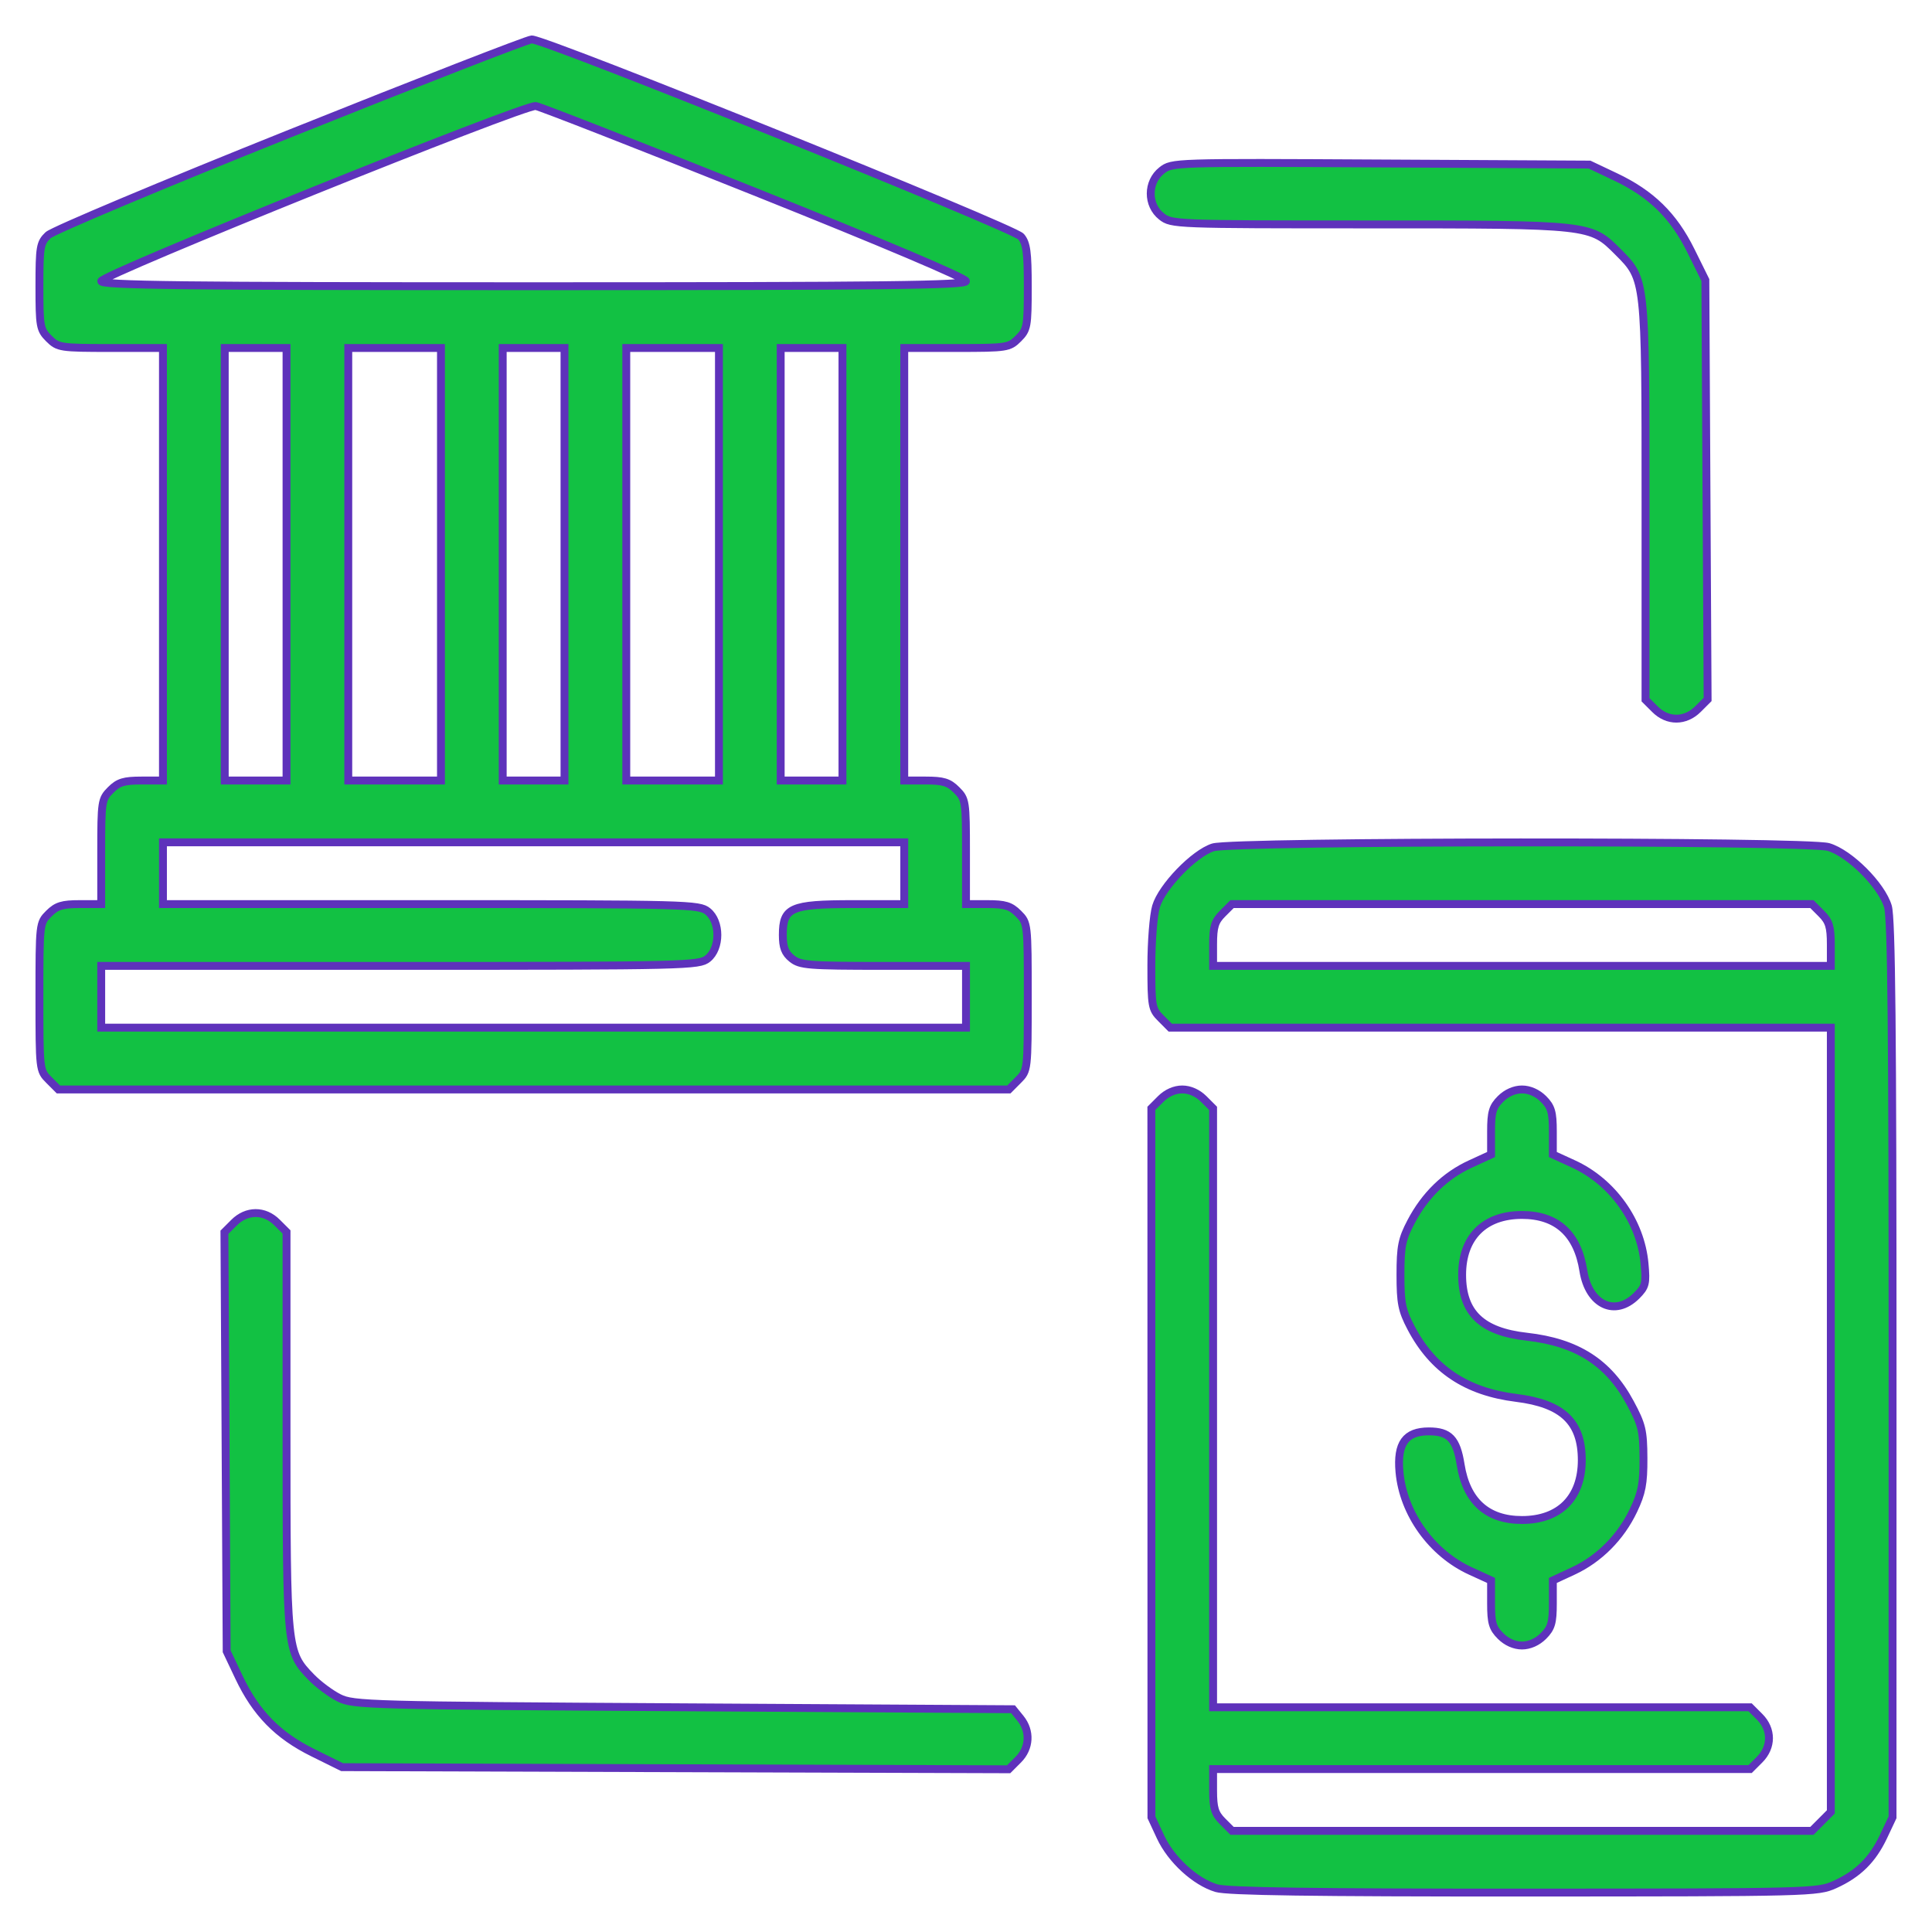 <svg width="49" height="49" viewBox="0 0 49 49" fill="none" xmlns="http://www.w3.org/2000/svg">
<mask id="path-1-outside-1_146_23913" maskUnits="userSpaceOnUse" x="0" y="0" width="49" height="49" fill="black">
<rect fill="white" width="49" height="49"/>
<path fill-rule="evenodd" clip-rule="evenodd" d="M7.365 3.382C4.106 4.687 1.342 5.85 1.22 5.965C1.018 6.158 1 6.262 1 7.26C1 8.282 1.014 8.36 1.24 8.586C1.472 8.817 1.529 8.826 2.807 8.826H4.133V14.311V19.796H3.59C3.144 19.796 3.004 19.838 2.807 20.036C2.576 20.267 2.567 20.325 2.567 21.603V22.93H2.024C1.578 22.93 1.438 22.973 1.24 23.17C1.002 23.408 1 23.425 1 25.28C1 27.135 1.002 27.152 1.24 27.39L1.481 27.631H13.534H25.587L25.827 27.39C26.065 27.152 26.067 27.135 26.067 25.28C26.067 23.425 26.065 23.408 25.827 23.17C25.63 22.973 25.489 22.93 25.043 22.93H24.5V21.603C24.5 20.325 24.492 20.267 24.26 20.036C24.063 19.838 23.923 19.796 23.477 19.796H22.934V14.311V8.826H24.26C25.538 8.826 25.595 8.817 25.827 8.586C26.053 8.36 26.067 8.281 26.067 7.274C26.067 6.397 26.036 6.167 25.896 6.002C25.705 5.778 13.813 0.985 13.485 1C13.377 1.005 10.623 2.077 7.365 3.382ZM19.145 4.862C22.392 6.16 24.5 7.054 24.5 7.131C24.5 7.236 22.491 7.259 13.534 7.259C4.571 7.259 2.567 7.236 2.567 7.131C2.567 6.972 13.301 2.646 13.588 2.689C13.699 2.706 16.2 3.683 19.145 4.862ZM29.464 4.324C29.094 4.615 29.092 5.2 29.459 5.489C29.712 5.689 29.806 5.692 34.729 5.692C40.361 5.692 40.338 5.689 41.037 6.389C41.737 7.089 41.734 7.063 41.734 12.717V17.748L41.975 17.988C42.294 18.308 42.742 18.306 43.065 17.984L43.309 17.74L43.28 12.421L43.252 7.102L42.886 6.362C42.446 5.471 41.879 4.915 40.968 4.484L40.314 4.174L35.02 4.146C29.759 4.117 29.725 4.119 29.464 4.324ZM7.267 14.311V19.796H6.483H5.7V14.311V8.826H6.483H7.267V14.311ZM11.184 14.311V19.796H10.008H8.833V14.311V8.826H10.008H11.184V14.311ZM14.317 14.311V19.796H13.534H12.75V14.311V8.826H13.534H14.317V14.311ZM18.234 14.311V19.796H17.059H15.884V14.311V8.826H17.059H18.234V14.311ZM21.367 14.311V19.796H20.584H19.8V14.311V8.826H20.584H21.367V14.311ZM22.934 22.146V22.93H21.623C20.056 22.93 19.854 23.019 19.854 23.713C19.854 24.027 19.908 24.17 20.083 24.311C20.291 24.48 20.497 24.497 22.406 24.497H24.5V25.28V26.064H13.534H2.567V25.28V24.497H10.145C17.434 24.497 17.731 24.489 17.951 24.311C18.275 24.049 18.275 23.377 17.951 23.115C17.732 22.937 17.449 22.93 10.928 22.93H4.133V22.146V21.363H13.534H22.934V22.146ZM30.767 21.491C30.287 21.642 29.467 22.491 29.32 22.99C29.254 23.212 29.201 23.886 29.201 24.488C29.201 25.52 29.214 25.597 29.441 25.823L29.681 26.064H38.058H46.434V36.009V45.954L46.194 46.195L45.954 46.435H38.601H31.248L31.008 46.195C30.81 45.997 30.767 45.857 30.767 45.411V44.868H37.577H44.387L44.627 44.628C44.945 44.31 44.945 43.859 44.627 43.541L44.387 43.301H37.577H30.767V35.706V28.111L30.527 27.871C30.375 27.72 30.175 27.631 29.984 27.631C29.793 27.631 29.592 27.72 29.441 27.871L29.201 28.111L29.202 37.102L29.203 46.092L29.433 46.587C29.703 47.167 30.314 47.727 30.851 47.888C31.125 47.971 33.3 48.002 38.661 48C45.925 47.998 46.101 47.993 46.532 47.798C47.124 47.53 47.489 47.17 47.768 46.582L47.999 46.092L48 34.743C48.001 26.116 47.972 23.296 47.882 22.99C47.723 22.452 46.912 21.64 46.374 21.482C45.829 21.321 31.28 21.329 30.767 21.491ZM46.194 23.17C46.391 23.367 46.434 23.507 46.434 23.953V24.497H38.601H30.767V23.953C30.767 23.507 30.81 23.367 31.008 23.17L31.248 22.93H38.601H45.954L46.194 23.17ZM38.058 27.871C37.856 28.073 37.817 28.206 37.817 28.696V29.281L37.295 29.521C36.654 29.814 36.141 30.314 35.787 30.988C35.556 31.428 35.519 31.614 35.519 32.332C35.519 33.049 35.556 33.235 35.787 33.675C36.34 34.73 37.192 35.297 38.458 35.454C39.631 35.6 40.118 36.063 40.118 37.033C40.118 37.986 39.554 38.551 38.601 38.551C37.72 38.551 37.192 38.074 37.045 37.146C36.942 36.495 36.758 36.303 36.239 36.303C35.65 36.303 35.429 36.608 35.494 37.333C35.59 38.387 36.311 39.394 37.295 39.844L37.817 40.083V40.668C37.817 41.159 37.856 41.292 38.058 41.493C38.209 41.645 38.41 41.734 38.601 41.734C38.791 41.734 38.992 41.645 39.144 41.493C39.345 41.292 39.384 41.159 39.384 40.668V40.083L39.898 39.845C40.557 39.539 41.106 38.987 41.429 38.306C41.64 37.862 41.685 37.63 41.682 36.984C41.679 36.283 41.644 36.135 41.346 35.581C40.798 34.559 39.994 34.045 38.723 33.902C37.579 33.774 37.083 33.299 37.083 32.332C37.083 31.378 37.648 30.814 38.601 30.814C39.486 30.814 40.01 31.29 40.158 32.23C40.295 33.094 40.962 33.407 41.507 32.862C41.736 32.633 41.755 32.555 41.709 32.048C41.612 30.977 40.897 29.974 39.907 29.521L39.384 29.281V28.696C39.384 28.206 39.345 28.073 39.144 27.871C38.992 27.72 38.791 27.631 38.601 27.631C38.41 27.631 38.209 27.72 38.058 27.871ZM5.936 31.009L5.692 31.253L5.721 36.567L5.749 41.881L6.059 42.535C6.49 43.446 7.045 44.013 7.936 44.453L8.676 44.819L17.129 44.846L25.581 44.873L25.824 44.63C26.119 44.336 26.142 43.904 25.88 43.581L25.693 43.35L17.337 43.301C9.349 43.254 8.964 43.244 8.602 43.064C8.394 42.961 8.077 42.725 7.898 42.541C7.271 41.895 7.267 41.855 7.267 36.276V31.245L7.026 31.005C6.707 30.685 6.258 30.687 5.936 31.009Z"/>
</mask>
<path fill-rule="evenodd" clip-rule="evenodd" d="M7.365 3.382C4.106 4.687 1.342 5.85 1.22 5.965C1.018 6.158 1 6.262 1 7.26C1 8.282 1.014 8.36 1.24 8.586C1.472 8.817 1.529 8.826 2.807 8.826H4.133V14.311V19.796H3.59C3.144 19.796 3.004 19.838 2.807 20.036C2.576 20.267 2.567 20.325 2.567 21.603V22.93H2.024C1.578 22.93 1.438 22.973 1.24 23.17C1.002 23.408 1 23.425 1 25.28C1 27.135 1.002 27.152 1.24 27.39L1.481 27.631H13.534H25.587L25.827 27.39C26.065 27.152 26.067 27.135 26.067 25.28C26.067 23.425 26.065 23.408 25.827 23.17C25.63 22.973 25.489 22.93 25.043 22.93H24.5V21.603C24.5 20.325 24.492 20.267 24.26 20.036C24.063 19.838 23.923 19.796 23.477 19.796H22.934V14.311V8.826H24.26C25.538 8.826 25.595 8.817 25.827 8.586C26.053 8.36 26.067 8.281 26.067 7.274C26.067 6.397 26.036 6.167 25.896 6.002C25.705 5.778 13.813 0.985 13.485 1C13.377 1.005 10.623 2.077 7.365 3.382ZM19.145 4.862C22.392 6.16 24.5 7.054 24.5 7.131C24.5 7.236 22.491 7.259 13.534 7.259C4.571 7.259 2.567 7.236 2.567 7.131C2.567 6.972 13.301 2.646 13.588 2.689C13.699 2.706 16.2 3.683 19.145 4.862ZM29.464 4.324C29.094 4.615 29.092 5.2 29.459 5.489C29.712 5.689 29.806 5.692 34.729 5.692C40.361 5.692 40.338 5.689 41.037 6.389C41.737 7.089 41.734 7.063 41.734 12.717V17.748L41.975 17.988C42.294 18.308 42.742 18.306 43.065 17.984L43.309 17.74L43.28 12.421L43.252 7.102L42.886 6.362C42.446 5.471 41.879 4.915 40.968 4.484L40.314 4.174L35.02 4.146C29.759 4.117 29.725 4.119 29.464 4.324ZM7.267 14.311V19.796H6.483H5.7V14.311V8.826H6.483H7.267V14.311ZM11.184 14.311V19.796H10.008H8.833V14.311V8.826H10.008H11.184V14.311ZM14.317 14.311V19.796H13.534H12.75V14.311V8.826H13.534H14.317V14.311ZM18.234 14.311V19.796H17.059H15.884V14.311V8.826H17.059H18.234V14.311ZM21.367 14.311V19.796H20.584H19.8V14.311V8.826H20.584H21.367V14.311ZM22.934 22.146V22.93H21.623C20.056 22.93 19.854 23.019 19.854 23.713C19.854 24.027 19.908 24.17 20.083 24.311C20.291 24.48 20.497 24.497 22.406 24.497H24.5V25.28V26.064H13.534H2.567V25.28V24.497H10.145C17.434 24.497 17.731 24.489 17.951 24.311C18.275 24.049 18.275 23.377 17.951 23.115C17.732 22.937 17.449 22.93 10.928 22.93H4.133V22.146V21.363H13.534H22.934V22.146ZM30.767 21.491C30.287 21.642 29.467 22.491 29.32 22.99C29.254 23.212 29.201 23.886 29.201 24.488C29.201 25.52 29.214 25.597 29.441 25.823L29.681 26.064H38.058H46.434V36.009V45.954L46.194 46.195L45.954 46.435H38.601H31.248L31.008 46.195C30.81 45.997 30.767 45.857 30.767 45.411V44.868H37.577H44.387L44.627 44.628C44.945 44.31 44.945 43.859 44.627 43.541L44.387 43.301H37.577H30.767V35.706V28.111L30.527 27.871C30.375 27.72 30.175 27.631 29.984 27.631C29.793 27.631 29.592 27.72 29.441 27.871L29.201 28.111L29.202 37.102L29.203 46.092L29.433 46.587C29.703 47.167 30.314 47.727 30.851 47.888C31.125 47.971 33.3 48.002 38.661 48C45.925 47.998 46.101 47.993 46.532 47.798C47.124 47.53 47.489 47.17 47.768 46.582L47.999 46.092L48 34.743C48.001 26.116 47.972 23.296 47.882 22.99C47.723 22.452 46.912 21.64 46.374 21.482C45.829 21.321 31.28 21.329 30.767 21.491ZM46.194 23.17C46.391 23.367 46.434 23.507 46.434 23.953V24.497H38.601H30.767V23.953C30.767 23.507 30.81 23.367 31.008 23.17L31.248 22.93H38.601H45.954L46.194 23.17ZM38.058 27.871C37.856 28.073 37.817 28.206 37.817 28.696V29.281L37.295 29.521C36.654 29.814 36.141 30.314 35.787 30.988C35.556 31.428 35.519 31.614 35.519 32.332C35.519 33.049 35.556 33.235 35.787 33.675C36.34 34.73 37.192 35.297 38.458 35.454C39.631 35.6 40.118 36.063 40.118 37.033C40.118 37.986 39.554 38.551 38.601 38.551C37.72 38.551 37.192 38.074 37.045 37.146C36.942 36.495 36.758 36.303 36.239 36.303C35.65 36.303 35.429 36.608 35.494 37.333C35.59 38.387 36.311 39.394 37.295 39.844L37.817 40.083V40.668C37.817 41.159 37.856 41.292 38.058 41.493C38.209 41.645 38.41 41.734 38.601 41.734C38.791 41.734 38.992 41.645 39.144 41.493C39.345 41.292 39.384 41.159 39.384 40.668V40.083L39.898 39.845C40.557 39.539 41.106 38.987 41.429 38.306C41.64 37.862 41.685 37.63 41.682 36.984C41.679 36.283 41.644 36.135 41.346 35.581C40.798 34.559 39.994 34.045 38.723 33.902C37.579 33.774 37.083 33.299 37.083 32.332C37.083 31.378 37.648 30.814 38.601 30.814C39.486 30.814 40.01 31.29 40.158 32.23C40.295 33.094 40.962 33.407 41.507 32.862C41.736 32.633 41.755 32.555 41.709 32.048C41.612 30.977 40.897 29.974 39.907 29.521L39.384 29.281V28.696C39.384 28.206 39.345 28.073 39.144 27.871C38.992 27.72 38.791 27.631 38.601 27.631C38.41 27.631 38.209 27.72 38.058 27.871ZM5.936 31.009L5.692 31.253L5.721 36.567L5.749 41.881L6.059 42.535C6.49 43.446 7.045 44.013 7.936 44.453L8.676 44.819L17.129 44.846L25.581 44.873L25.824 44.63C26.119 44.336 26.142 43.904 25.88 43.581L25.693 43.35L17.337 43.301C9.349 43.254 8.964 43.244 8.602 43.064C8.394 42.961 8.077 42.725 7.898 42.541C7.271 41.895 7.267 41.855 7.267 36.276V31.245L7.026 31.005C6.707 30.685 6.258 30.687 5.936 31.009Z" fill="#12C143"/>
<path fill-rule="evenodd" clip-rule="evenodd" d="M7.365 3.382C4.106 4.687 1.342 5.85 1.22 5.965C1.018 6.158 1 6.262 1 7.26C1 8.282 1.014 8.36 1.24 8.586C1.472 8.817 1.529 8.826 2.807 8.826H4.133V14.311V19.796H3.59C3.144 19.796 3.004 19.838 2.807 20.036C2.576 20.267 2.567 20.325 2.567 21.603V22.93H2.024C1.578 22.93 1.438 22.973 1.24 23.17C1.002 23.408 1 23.425 1 25.28C1 27.135 1.002 27.152 1.24 27.39L1.481 27.631H13.534H25.587L25.827 27.39C26.065 27.152 26.067 27.135 26.067 25.28C26.067 23.425 26.065 23.408 25.827 23.17C25.63 22.973 25.489 22.93 25.043 22.93H24.5V21.603C24.5 20.325 24.492 20.267 24.26 20.036C24.063 19.838 23.923 19.796 23.477 19.796H22.934V14.311V8.826H24.26C25.538 8.826 25.595 8.817 25.827 8.586C26.053 8.36 26.067 8.281 26.067 7.274C26.067 6.397 26.036 6.167 25.896 6.002C25.705 5.778 13.813 0.985 13.485 1C13.377 1.005 10.623 2.077 7.365 3.382ZM19.145 4.862C22.392 6.16 24.5 7.054 24.5 7.131C24.5 7.236 22.491 7.259 13.534 7.259C4.571 7.259 2.567 7.236 2.567 7.131C2.567 6.972 13.301 2.646 13.588 2.689C13.699 2.706 16.2 3.683 19.145 4.862ZM29.464 4.324C29.094 4.615 29.092 5.2 29.459 5.489C29.712 5.689 29.806 5.692 34.729 5.692C40.361 5.692 40.338 5.689 41.037 6.389C41.737 7.089 41.734 7.063 41.734 12.717V17.748L41.975 17.988C42.294 18.308 42.742 18.306 43.065 17.984L43.309 17.74L43.28 12.421L43.252 7.102L42.886 6.362C42.446 5.471 41.879 4.915 40.968 4.484L40.314 4.174L35.02 4.146C29.759 4.117 29.725 4.119 29.464 4.324ZM7.267 14.311V19.796H6.483H5.7V14.311V8.826H6.483H7.267V14.311ZM11.184 14.311V19.796H10.008H8.833V14.311V8.826H10.008H11.184V14.311ZM14.317 14.311V19.796H13.534H12.75V14.311V8.826H13.534H14.317V14.311ZM18.234 14.311V19.796H17.059H15.884V14.311V8.826H17.059H18.234V14.311ZM21.367 14.311V19.796H20.584H19.8V14.311V8.826H20.584H21.367V14.311ZM22.934 22.146V22.93H21.623C20.056 22.93 19.854 23.019 19.854 23.713C19.854 24.027 19.908 24.17 20.083 24.311C20.291 24.48 20.497 24.497 22.406 24.497H24.5V25.28V26.064H13.534H2.567V25.28V24.497H10.145C17.434 24.497 17.731 24.489 17.951 24.311C18.275 24.049 18.275 23.377 17.951 23.115C17.732 22.937 17.449 22.93 10.928 22.93H4.133V22.146V21.363H13.534H22.934V22.146ZM30.767 21.491C30.287 21.642 29.467 22.491 29.32 22.99C29.254 23.212 29.201 23.886 29.201 24.488C29.201 25.52 29.214 25.597 29.441 25.823L29.681 26.064H38.058H46.434V36.009V45.954L46.194 46.195L45.954 46.435H38.601H31.248L31.008 46.195C30.81 45.997 30.767 45.857 30.767 45.411V44.868H37.577H44.387L44.627 44.628C44.945 44.31 44.945 43.859 44.627 43.541L44.387 43.301H37.577H30.767V35.706V28.111L30.527 27.871C30.375 27.72 30.175 27.631 29.984 27.631C29.793 27.631 29.592 27.72 29.441 27.871L29.201 28.111L29.202 37.102L29.203 46.092L29.433 46.587C29.703 47.167 30.314 47.727 30.851 47.888C31.125 47.971 33.3 48.002 38.661 48C45.925 47.998 46.101 47.993 46.532 47.798C47.124 47.53 47.489 47.17 47.768 46.582L47.999 46.092L48 34.743C48.001 26.116 47.972 23.296 47.882 22.99C47.723 22.452 46.912 21.64 46.374 21.482C45.829 21.321 31.28 21.329 30.767 21.491ZM46.194 23.17C46.391 23.367 46.434 23.507 46.434 23.953V24.497H38.601H30.767V23.953C30.767 23.507 30.81 23.367 31.008 23.17L31.248 22.93H38.601H45.954L46.194 23.17ZM38.058 27.871C37.856 28.073 37.817 28.206 37.817 28.696V29.281L37.295 29.521C36.654 29.814 36.141 30.314 35.787 30.988C35.556 31.428 35.519 31.614 35.519 32.332C35.519 33.049 35.556 33.235 35.787 33.675C36.34 34.73 37.192 35.297 38.458 35.454C39.631 35.6 40.118 36.063 40.118 37.033C40.118 37.986 39.554 38.551 38.601 38.551C37.72 38.551 37.192 38.074 37.045 37.146C36.942 36.495 36.758 36.303 36.239 36.303C35.65 36.303 35.429 36.608 35.494 37.333C35.59 38.387 36.311 39.394 37.295 39.844L37.817 40.083V40.668C37.817 41.159 37.856 41.292 38.058 41.493C38.209 41.645 38.41 41.734 38.601 41.734C38.791 41.734 38.992 41.645 39.144 41.493C39.345 41.292 39.384 41.159 39.384 40.668V40.083L39.898 39.845C40.557 39.539 41.106 38.987 41.429 38.306C41.64 37.862 41.685 37.63 41.682 36.984C41.679 36.283 41.644 36.135 41.346 35.581C40.798 34.559 39.994 34.045 38.723 33.902C37.579 33.774 37.083 33.299 37.083 32.332C37.083 31.378 37.648 30.814 38.601 30.814C39.486 30.814 40.01 31.29 40.158 32.23C40.295 33.094 40.962 33.407 41.507 32.862C41.736 32.633 41.755 32.555 41.709 32.048C41.612 30.977 40.897 29.974 39.907 29.521L39.384 29.281V28.696C39.384 28.206 39.345 28.073 39.144 27.871C38.992 27.72 38.791 27.631 38.601 27.631C38.41 27.631 38.209 27.72 38.058 27.871ZM5.936 31.009L5.692 31.253L5.721 36.567L5.749 41.881L6.059 42.535C6.49 43.446 7.045 44.013 7.936 44.453L8.676 44.819L17.129 44.846L25.581 44.873L25.824 44.63C26.119 44.336 26.142 43.904 25.88 43.581L25.693 43.35L17.337 43.301C9.349 43.254 8.964 43.244 8.602 43.064C8.394 42.961 8.077 42.725 7.898 42.541C7.271 41.895 7.267 41.855 7.267 36.276V31.245L7.026 31.005C6.707 30.685 6.258 30.687 5.936 31.009Z" stroke="#5E32BB" stroke-width="0.2" mask="url(#path-1-outside-1_146_23913)"/>
</svg>
